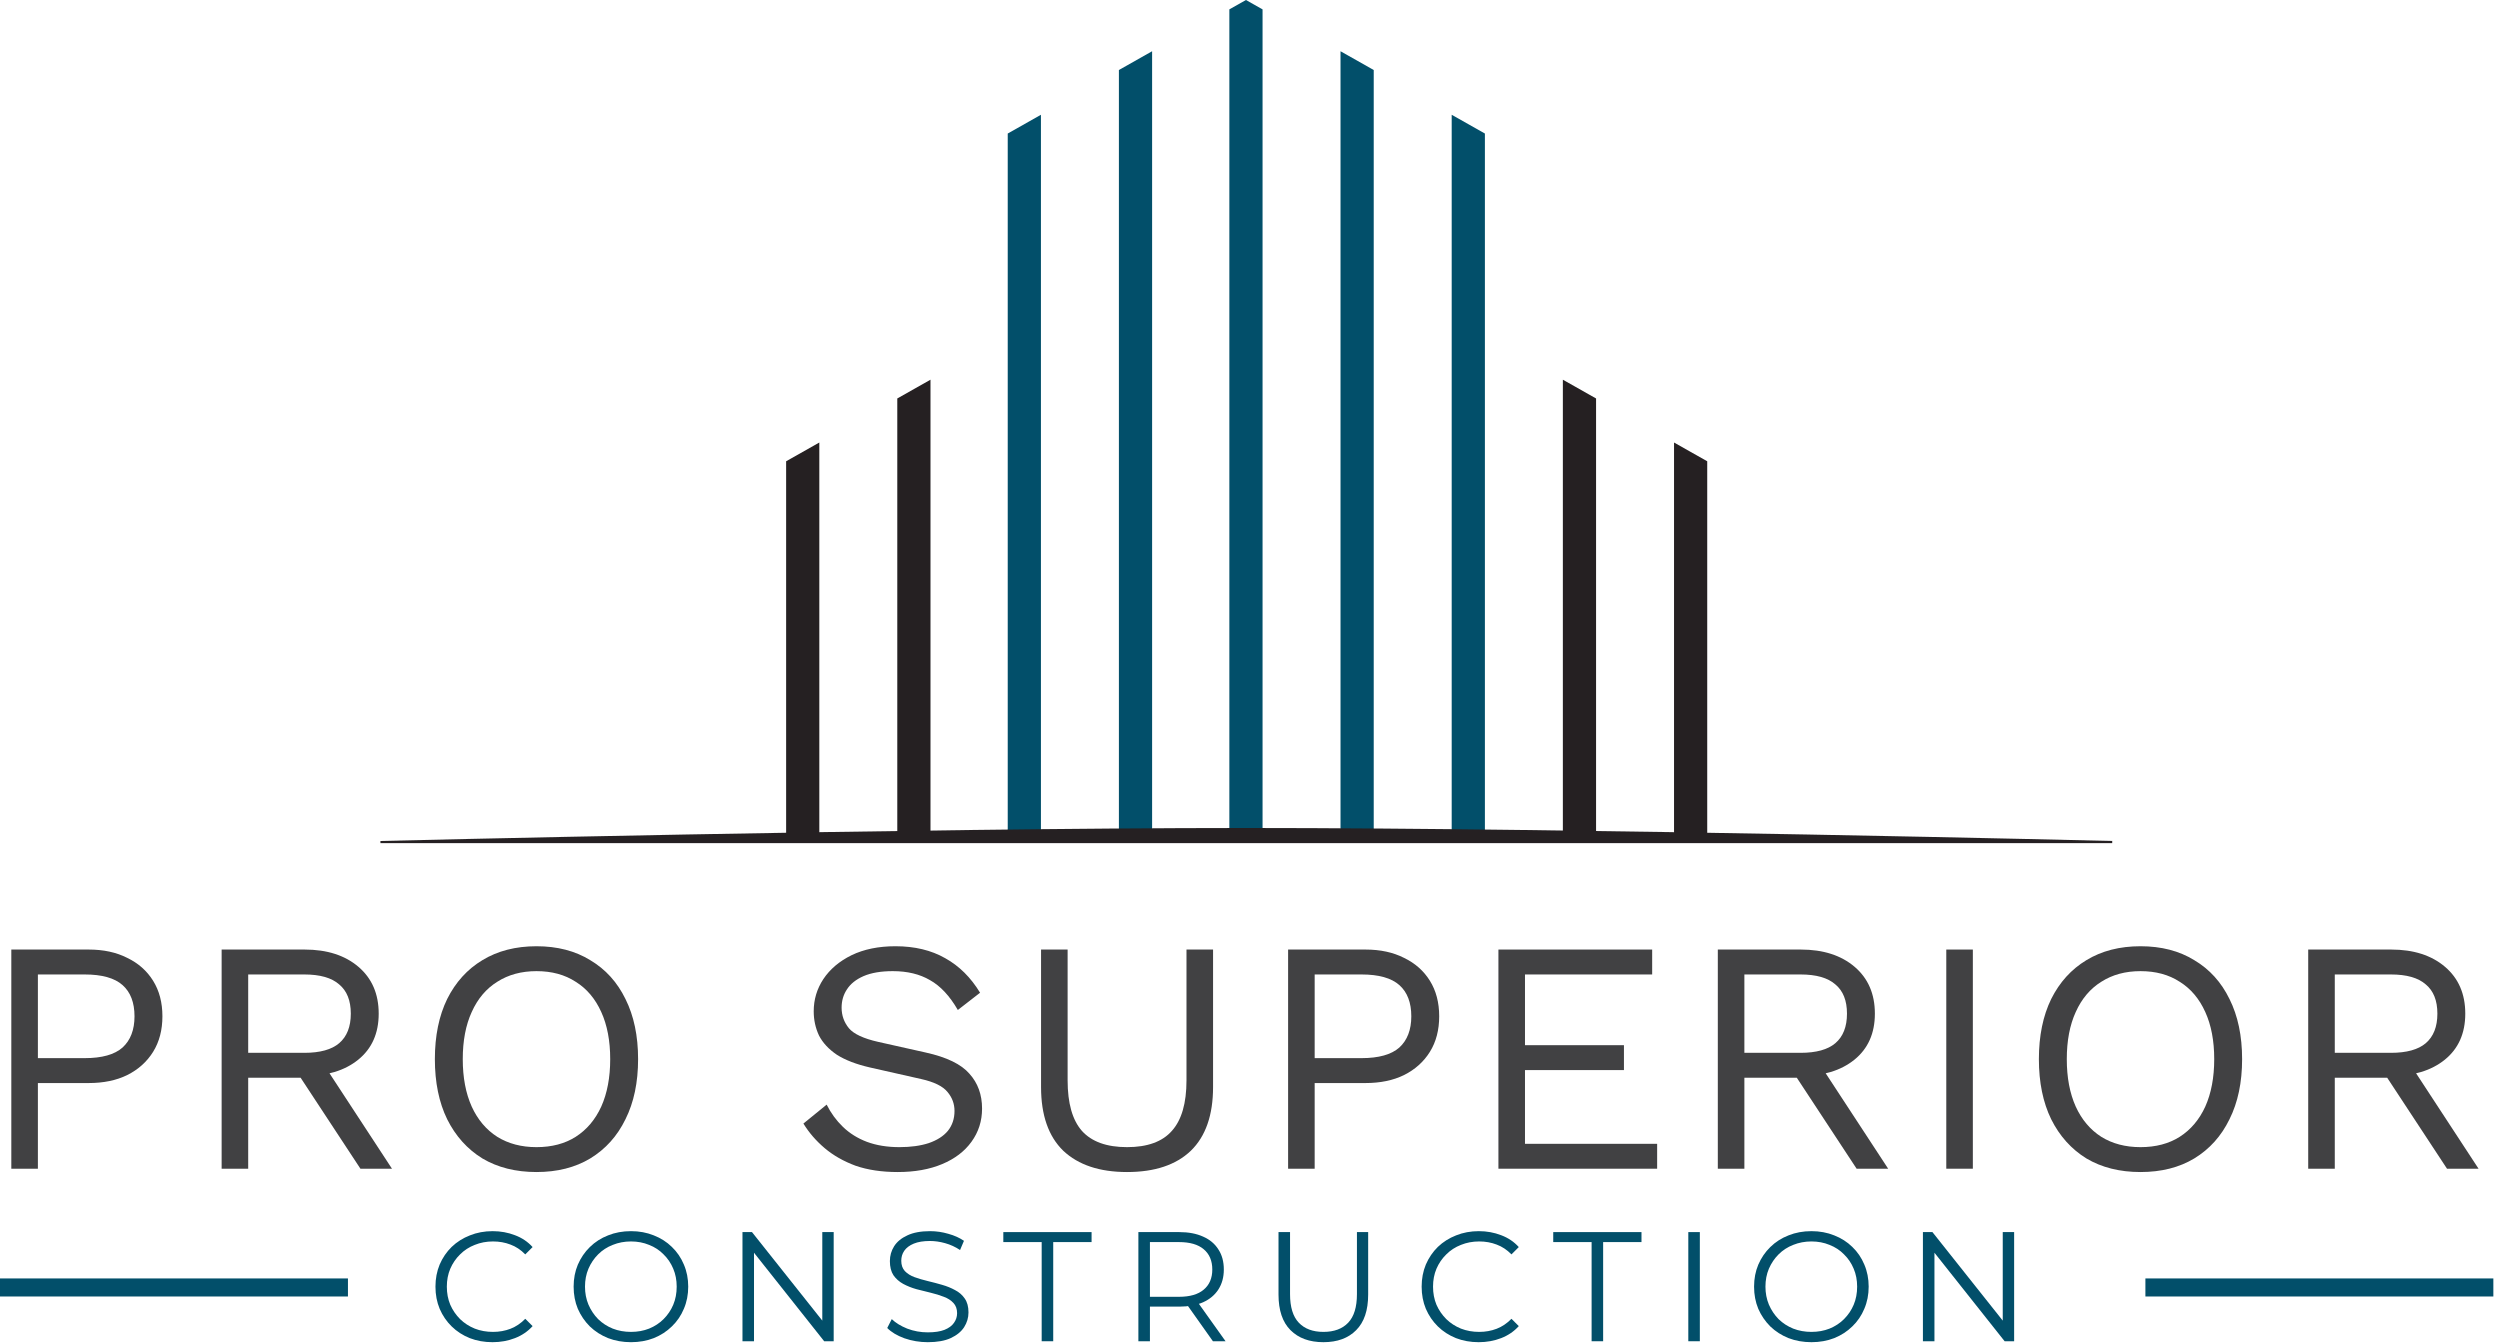 <svg width="173" height="93" viewBox="0 0 173 93" fill="none" xmlns="http://www.w3.org/2000/svg">
<rect y="88.468" width="24.078" height="1.249" fill="#024F6A"/>
<rect x="148.462" y="88.468" width="24.078" height="1.249" fill="#024F6A"/>
<path d="M34.083 92.879C33.514 92.879 32.989 92.785 32.507 92.598C32.025 92.404 31.608 92.134 31.256 91.789C30.903 91.444 30.626 91.037 30.425 90.57C30.231 90.102 30.134 89.591 30.134 89.037C30.134 88.484 30.231 87.973 30.425 87.505C30.626 87.038 30.903 86.631 31.256 86.286C31.615 85.941 32.036 85.675 32.518 85.488C33 85.293 33.525 85.196 34.093 85.196C34.64 85.196 35.154 85.29 35.636 85.477C36.118 85.657 36.525 85.93 36.856 86.297L36.349 86.804C36.039 86.487 35.698 86.261 35.324 86.124C34.95 85.98 34.547 85.908 34.115 85.908C33.662 85.908 33.241 85.988 32.853 86.146C32.464 86.297 32.126 86.516 31.838 86.804C31.551 87.085 31.324 87.415 31.159 87.797C31 88.171 30.921 88.584 30.921 89.037C30.921 89.491 31 89.908 31.159 90.289C31.324 90.663 31.551 90.994 31.838 91.282C32.126 91.562 32.464 91.782 32.853 91.94C33.241 92.091 33.662 92.167 34.115 92.167C34.547 92.167 34.95 92.095 35.324 91.951C35.698 91.807 36.039 91.577 36.349 91.26L36.856 91.767C36.525 92.134 36.118 92.411 35.636 92.598C35.154 92.785 34.637 92.879 34.083 92.879Z" fill="#024F6A"/>
<path d="M43.665 92.879C43.097 92.879 42.568 92.785 42.079 92.598C41.597 92.404 41.176 92.134 40.817 91.789C40.464 91.436 40.187 91.03 39.986 90.57C39.792 90.102 39.695 89.591 39.695 89.037C39.695 88.484 39.792 87.977 39.986 87.516C40.187 87.049 40.464 86.642 40.817 86.297C41.176 85.944 41.597 85.675 42.079 85.488C42.561 85.293 43.09 85.196 43.665 85.196C44.234 85.196 44.759 85.293 45.241 85.488C45.723 85.675 46.14 85.941 46.492 86.286C46.852 86.631 47.129 87.038 47.323 87.505C47.525 87.973 47.625 88.484 47.625 89.037C47.625 89.591 47.525 90.102 47.323 90.57C47.129 91.037 46.852 91.444 46.492 91.789C46.14 92.134 45.723 92.404 45.241 92.598C44.759 92.785 44.234 92.879 43.665 92.879ZM43.665 92.167C44.118 92.167 44.536 92.091 44.917 91.94C45.305 91.782 45.64 91.562 45.92 91.282C46.208 90.994 46.431 90.663 46.589 90.289C46.748 89.908 46.827 89.491 46.827 89.037C46.827 88.584 46.748 88.171 46.589 87.797C46.431 87.415 46.208 87.085 45.92 86.804C45.64 86.516 45.305 86.297 44.917 86.146C44.536 85.988 44.118 85.908 43.665 85.908C43.212 85.908 42.791 85.988 42.403 86.146C42.014 86.297 41.676 86.516 41.389 86.804C41.108 87.085 40.885 87.415 40.72 87.797C40.561 88.171 40.482 88.584 40.482 89.037C40.482 89.484 40.561 89.897 40.72 90.278C40.885 90.66 41.108 90.994 41.389 91.282C41.676 91.562 42.014 91.782 42.403 91.94C42.791 92.091 43.212 92.167 43.665 92.167Z" fill="#024F6A"/>
<path d="M51.379 92.814V85.261H52.037L57.248 91.821H56.903V85.261H57.691V92.814H57.033L51.832 86.254H52.177V92.814H51.379Z" fill="#024F6A"/>
<path d="M64.202 92.879C63.641 92.879 63.102 92.789 62.584 92.609C62.073 92.422 61.678 92.185 61.397 91.897L61.71 91.282C61.976 91.541 62.332 91.76 62.778 91.94C63.231 92.113 63.706 92.199 64.202 92.199C64.677 92.199 65.062 92.141 65.357 92.026C65.659 91.904 65.878 91.742 66.015 91.541C66.159 91.339 66.231 91.116 66.231 90.872C66.231 90.577 66.145 90.34 65.972 90.16C65.806 89.98 65.587 89.84 65.314 89.739C65.04 89.631 64.738 89.537 64.407 89.458C64.076 89.379 63.746 89.296 63.415 89.21C63.084 89.117 62.778 88.994 62.498 88.843C62.224 88.692 62.001 88.494 61.829 88.25C61.663 87.998 61.58 87.671 61.58 87.268C61.58 86.894 61.678 86.552 61.872 86.243C62.073 85.926 62.379 85.675 62.789 85.488C63.199 85.293 63.724 85.196 64.364 85.196C64.789 85.196 65.209 85.257 65.627 85.38C66.044 85.495 66.403 85.657 66.706 85.865L66.436 86.502C66.112 86.286 65.767 86.128 65.4 86.027C65.04 85.926 64.692 85.876 64.353 85.876C63.9 85.876 63.526 85.937 63.231 86.059C62.936 86.182 62.717 86.347 62.573 86.556C62.436 86.757 62.368 86.987 62.368 87.246C62.368 87.541 62.451 87.779 62.616 87.959C62.789 88.138 63.012 88.279 63.285 88.379C63.566 88.48 63.871 88.57 64.202 88.649C64.533 88.728 64.861 88.814 65.184 88.908C65.515 89.002 65.817 89.124 66.091 89.275C66.371 89.419 66.594 89.613 66.76 89.858C66.932 90.102 67.019 90.422 67.019 90.818C67.019 91.185 66.918 91.526 66.716 91.843C66.515 92.152 66.206 92.404 65.788 92.598C65.379 92.785 64.85 92.879 64.202 92.879Z" fill="#024F6A"/>
<path d="M72.084 92.814V85.952H69.43V85.261H75.537V85.952H72.883V92.814H72.084Z" fill="#024F6A"/>
<path d="M78.776 92.814V85.261H81.603C82.243 85.261 82.794 85.365 83.254 85.574C83.715 85.775 84.067 86.07 84.311 86.459C84.563 86.84 84.689 87.304 84.689 87.851C84.689 88.383 84.563 88.843 84.311 89.232C84.067 89.613 83.715 89.908 83.254 90.117C82.794 90.318 82.243 90.419 81.603 90.419H79.219L79.575 90.052V92.814H78.776ZM83.934 92.814L81.992 90.073H82.855L84.808 92.814H83.934ZM79.575 90.117L79.219 89.739H81.582C82.337 89.739 82.909 89.573 83.297 89.243C83.693 88.912 83.891 88.448 83.891 87.851C83.891 87.246 83.693 86.779 83.297 86.448C82.909 86.117 82.337 85.952 81.582 85.952H79.219L79.575 85.574V90.117Z" fill="#024F6A"/>
<path d="M91.58 92.879C90.616 92.879 89.858 92.602 89.304 92.048C88.75 91.494 88.473 90.674 88.473 89.588V85.261H89.271V89.555C89.271 90.447 89.473 91.106 89.876 91.53C90.278 91.954 90.847 92.167 91.58 92.167C92.321 92.167 92.893 91.954 93.296 91.53C93.699 91.106 93.9 90.447 93.9 89.555V85.261H94.677V89.588C94.677 90.674 94.4 91.494 93.846 92.048C93.299 92.602 92.544 92.879 91.58 92.879Z" fill="#024F6A"/>
<path d="M102.327 92.879C101.759 92.879 101.234 92.785 100.752 92.598C100.27 92.404 99.853 92.134 99.5 91.789C99.148 91.444 98.871 91.037 98.669 90.57C98.475 90.102 98.378 89.591 98.378 89.037C98.378 88.484 98.475 87.973 98.669 87.505C98.871 87.038 99.148 86.631 99.5 86.286C99.86 85.941 100.281 85.675 100.762 85.488C101.244 85.293 101.77 85.196 102.338 85.196C102.885 85.196 103.399 85.29 103.881 85.477C104.363 85.657 104.769 85.93 105.1 86.297L104.593 86.804C104.284 86.487 103.942 86.261 103.568 86.124C103.194 85.98 102.791 85.908 102.359 85.908C101.906 85.908 101.485 85.988 101.097 86.146C100.709 86.297 100.37 86.516 100.083 86.804C99.795 87.085 99.568 87.415 99.403 87.797C99.245 88.171 99.166 88.584 99.166 89.037C99.166 89.491 99.245 89.908 99.403 90.289C99.568 90.663 99.795 90.994 100.083 91.282C100.37 91.562 100.709 91.782 101.097 91.94C101.485 92.091 101.906 92.167 102.359 92.167C102.791 92.167 103.194 92.095 103.568 91.951C103.942 91.807 104.284 91.577 104.593 91.26L105.1 91.767C104.769 92.134 104.363 92.411 103.881 92.598C103.399 92.785 102.881 92.879 102.327 92.879Z" fill="#024F6A"/>
<path d="M110.139 92.814V85.952H107.484V85.261H113.591V85.952H110.937V92.814H110.139Z" fill="#024F6A"/>
<path d="M116.831 92.814V85.261H117.629V92.814H116.831Z" fill="#024F6A"/>
<path d="M125.352 92.879C124.784 92.879 124.255 92.785 123.766 92.598C123.284 92.404 122.863 92.134 122.504 91.789C122.151 91.436 121.874 91.03 121.673 90.57C121.479 90.102 121.382 89.591 121.382 89.037C121.382 88.484 121.479 87.977 121.673 87.516C121.874 87.049 122.151 86.642 122.504 86.297C122.863 85.944 123.284 85.675 123.766 85.488C124.248 85.293 124.777 85.196 125.352 85.196C125.92 85.196 126.446 85.293 126.928 85.488C127.41 85.675 127.827 85.941 128.179 86.286C128.539 86.631 128.816 87.038 129.01 87.505C129.211 87.973 129.312 88.484 129.312 89.037C129.312 89.591 129.211 90.102 129.01 90.57C128.816 91.037 128.539 91.444 128.179 91.789C127.827 92.134 127.41 92.404 126.928 92.598C126.446 92.785 125.92 92.879 125.352 92.879ZM125.352 92.167C125.805 92.167 126.223 92.091 126.604 91.94C126.992 91.782 127.327 91.562 127.607 91.282C127.895 90.994 128.118 90.663 128.276 90.289C128.435 89.908 128.514 89.491 128.514 89.037C128.514 88.584 128.435 88.171 128.276 87.797C128.118 87.415 127.895 87.085 127.607 86.804C127.327 86.516 126.992 86.297 126.604 86.146C126.223 85.988 125.805 85.908 125.352 85.908C124.899 85.908 124.478 85.988 124.09 86.146C123.701 86.297 123.363 86.516 123.076 86.804C122.795 87.085 122.572 87.415 122.407 87.797C122.248 88.171 122.169 88.584 122.169 89.037C122.169 89.484 122.248 89.897 122.407 90.278C122.572 90.66 122.795 90.994 123.076 91.282C123.363 91.562 123.701 91.782 124.09 91.94C124.478 92.091 124.899 92.167 125.352 92.167Z" fill="#024F6A"/>
<path d="M133.066 92.814V85.261H133.724L138.935 91.821H138.59V85.261H139.378V92.814H138.72L133.519 86.254H133.864V92.814H133.066Z" fill="#024F6A"/>
<path d="M6.137 65.709C7.164 65.709 8.052 65.901 8.803 66.284C9.569 66.651 10.166 67.18 10.595 67.869C11.024 68.559 11.239 69.378 11.239 70.328C11.239 71.278 11.024 72.097 10.595 72.787C10.166 73.476 9.569 74.012 8.803 74.395C8.052 74.763 7.164 74.947 6.137 74.947H2.622V80.875H0.783V65.709H6.137ZM5.862 73.223C7.056 73.223 7.93 72.978 8.481 72.488C9.033 71.983 9.308 71.263 9.308 70.328C9.308 69.378 9.033 68.658 8.481 68.168C7.93 67.678 7.056 67.433 5.862 67.433H2.622V73.223H5.862Z" fill="#414143"/>
<path d="M21.081 65.709C22.629 65.709 23.87 66.108 24.804 66.904C25.738 67.701 26.206 68.781 26.206 70.144C26.206 71.508 25.731 72.572 24.781 73.338C23.847 74.089 22.606 74.464 21.058 74.464L20.898 74.579H17.175V80.875H15.337V65.709H21.081ZM21.058 72.856C22.146 72.856 22.95 72.633 23.471 72.189C24.007 71.73 24.276 71.048 24.276 70.144C24.276 69.24 24.007 68.566 23.471 68.122C22.95 67.662 22.146 67.433 21.058 67.433H17.175V72.856H21.058ZM22.116 73.223L27.125 80.875H24.942L20.576 74.234L22.116 73.223Z" fill="#414143"/>
<path d="M37.125 65.48C38.565 65.48 39.806 65.801 40.847 66.445C41.904 67.073 42.716 67.969 43.283 69.133C43.865 70.297 44.156 71.684 44.156 73.292C44.156 74.901 43.865 76.287 43.283 77.451C42.716 78.616 41.904 79.519 40.847 80.163C39.806 80.791 38.565 81.105 37.125 81.105C35.685 81.105 34.436 80.791 33.379 80.163C32.337 79.519 31.526 78.616 30.944 77.451C30.377 76.287 30.093 74.901 30.093 73.292C30.093 71.684 30.377 70.297 30.944 69.133C31.526 67.969 32.337 67.073 33.379 66.445C34.436 65.801 35.685 65.48 37.125 65.48ZM37.125 67.203C36.083 67.203 35.179 67.448 34.413 67.938C33.647 68.413 33.057 69.11 32.644 70.029C32.23 70.933 32.023 72.021 32.023 73.292C32.023 74.564 32.23 75.659 32.644 76.578C33.057 77.482 33.647 78.179 34.413 78.669C35.179 79.144 36.083 79.382 37.125 79.382C38.182 79.382 39.086 79.144 39.836 78.669C40.602 78.179 41.192 77.482 41.606 76.578C42.019 75.659 42.226 74.564 42.226 73.292C42.226 72.021 42.019 70.933 41.606 70.029C41.192 69.11 40.602 68.413 39.836 67.938C39.086 67.448 38.182 67.203 37.125 67.203Z" fill="#414143"/>
<path d="M61.962 65.48C63.294 65.48 64.443 65.755 65.409 66.307C66.374 66.843 67.178 67.639 67.821 68.697L66.282 69.891C65.715 68.911 65.071 68.222 64.351 67.823C63.647 67.41 62.789 67.203 61.778 67.203C60.966 67.203 60.292 67.318 59.756 67.548C59.235 67.777 58.852 68.084 58.607 68.467C58.362 68.834 58.239 69.256 58.239 69.731C58.239 70.267 58.408 70.742 58.745 71.155C59.082 71.553 59.756 71.868 60.767 72.097L64.053 72.833C65.508 73.154 66.519 73.645 67.086 74.303C67.668 74.947 67.959 75.751 67.959 76.716C67.959 77.574 67.714 78.34 67.224 79.014C66.749 79.673 66.075 80.186 65.202 80.553C64.329 80.921 63.302 81.105 62.123 81.105C61.02 81.105 60.047 80.96 59.204 80.668C58.377 80.362 57.665 79.956 57.067 79.451C56.47 78.945 55.98 78.378 55.596 77.75L57.205 76.44C57.496 77.022 57.871 77.536 58.331 77.98C58.791 78.424 59.342 78.769 59.986 79.014C60.644 79.259 61.395 79.382 62.237 79.382C63.019 79.382 63.693 79.29 64.26 79.106C64.842 78.907 65.286 78.623 65.592 78.256C65.899 77.873 66.052 77.413 66.052 76.877C66.052 76.387 65.891 75.95 65.569 75.567C65.248 75.169 64.642 74.87 63.754 74.671L60.192 73.867C59.258 73.652 58.499 73.361 57.917 72.993C57.351 72.611 56.937 72.166 56.676 71.661C56.431 71.14 56.309 70.581 56.309 69.983C56.309 69.171 56.531 68.428 56.975 67.754C57.435 67.065 58.086 66.513 58.928 66.1C59.786 65.686 60.797 65.48 61.962 65.48Z" fill="#414143"/>
<path d="M83.944 65.709V75.222C83.944 77.168 83.43 78.639 82.404 79.634C81.378 80.615 79.907 81.105 77.992 81.105C76.093 81.105 74.622 80.615 73.58 79.634C72.554 78.639 72.041 77.168 72.041 75.222V65.709H73.879V74.763C73.879 76.341 74.208 77.505 74.867 78.256C75.541 79.006 76.583 79.382 77.992 79.382C79.401 79.382 80.436 79.006 81.094 78.256C81.768 77.505 82.105 76.341 82.105 74.763V65.709H83.944Z" fill="#414143"/>
<path d="M94.491 65.709C95.517 65.709 96.406 65.901 97.157 66.284C97.922 66.651 98.52 67.18 98.949 67.869C99.378 68.559 99.592 69.378 99.592 70.328C99.592 71.278 99.378 72.097 98.949 72.787C98.52 73.476 97.922 74.012 97.157 74.395C96.406 74.763 95.517 74.947 94.491 74.947H90.975V80.875H89.137V65.709H94.491ZM94.215 73.223C95.41 73.223 96.283 72.978 96.835 72.488C97.386 71.983 97.662 71.263 97.662 70.328C97.662 69.378 97.386 68.658 96.835 68.168C96.283 67.678 95.41 67.433 94.215 67.433H90.975V73.223H94.215Z" fill="#414143"/>
<path d="M103.691 80.875V65.709H114.33V67.433H105.529V72.327H112.377V74.05H105.529V79.152H114.674V80.875H103.691Z" fill="#414143"/>
<path d="M124.617 65.709C126.164 65.709 127.405 66.108 128.34 66.904C129.274 67.701 129.741 68.781 129.741 70.144C129.741 71.508 129.267 72.572 128.317 73.338C127.382 74.089 126.141 74.464 124.594 74.464L124.433 74.579H120.711V80.875H118.873V65.709H124.617ZM124.594 72.856C125.682 72.856 126.486 72.633 127.007 72.189C127.543 71.73 127.811 71.048 127.811 70.144C127.811 69.24 127.543 68.566 127.007 68.122C126.486 67.662 125.682 67.433 124.594 67.433H120.711V72.856H124.594ZM125.651 73.223L130.661 80.875H128.478L124.112 74.234L125.651 73.223Z" fill="#414143"/>
<path d="M136.521 65.709V80.875H134.683V65.709H136.521Z" fill="#414143"/>
<path d="M148.123 65.48C149.563 65.48 150.804 65.801 151.846 66.445C152.903 67.073 153.714 67.969 154.281 69.133C154.863 70.297 155.154 71.684 155.154 73.292C155.154 74.901 154.863 76.287 154.281 77.451C153.714 78.616 152.903 79.519 151.846 80.163C150.804 80.791 149.563 81.105 148.123 81.105C146.683 81.105 145.434 80.791 144.377 80.163C143.336 79.519 142.524 78.616 141.942 77.451C141.375 76.287 141.091 74.901 141.091 73.292C141.091 71.684 141.375 70.297 141.942 69.133C142.524 67.969 143.336 67.073 144.377 66.445C145.434 65.801 146.683 65.48 148.123 65.48ZM148.123 67.203C147.081 67.203 146.177 67.448 145.411 67.938C144.646 68.413 144.056 69.11 143.642 70.029C143.228 70.933 143.022 72.021 143.022 73.292C143.022 74.564 143.228 75.659 143.642 76.578C144.056 77.482 144.646 78.179 145.411 78.669C146.177 79.144 147.081 79.382 148.123 79.382C149.18 79.382 150.084 79.144 150.834 78.669C151.6 78.179 152.19 77.482 152.604 76.578C153.017 75.659 153.224 74.564 153.224 73.292C153.224 72.021 153.017 70.933 152.604 70.029C152.19 69.11 151.6 68.413 150.834 67.938C150.084 67.448 149.18 67.203 148.123 67.203Z" fill="#414143"/>
<path d="M165.473 65.709C167.02 65.709 168.261 66.108 169.196 66.904C170.13 67.701 170.597 68.781 170.597 70.144C170.597 71.508 170.122 72.572 169.173 73.338C168.238 74.089 166.997 74.464 165.45 74.464L165.289 74.579H161.567V80.875H159.728V65.709H165.473ZM165.45 72.856C166.538 72.856 167.342 72.633 167.863 72.189C168.399 71.73 168.667 71.048 168.667 70.144C168.667 69.24 168.399 68.566 167.863 68.122C167.342 67.662 166.538 67.433 165.45 67.433H161.567V72.856H165.45ZM166.507 73.223L171.516 80.875H169.333L164.967 74.234L166.507 73.223Z" fill="#414143"/>
<path d="M54.4 31.92L56.697 30.622V57.796H54.4V31.92Z" fill="#252022"/>
<path d="M118.14 31.92L115.843 30.622V57.796H118.14V31.92Z" fill="#252022"/>
<path d="M62.092 27.574L64.39 26.275V57.946H62.092V27.574Z" fill="#252022"/>
<path d="M110.448 27.574L108.15 26.275V57.946H110.448V27.574Z" fill="#252022"/>
<path d="M102.755 9.241L100.457 7.942V57.696H102.755V9.241Z" fill="#024F6A"/>
<path d="M69.735 9.241L72.033 7.942V57.696H69.735V9.241Z" fill="#024F6A"/>
<path d="M95.062 4.845L92.764 3.546V57.521H95.062V4.845Z" fill="#024F6A"/>
<path d="M77.428 4.845L79.726 3.546V57.521H77.428V4.845Z" fill="#024F6A"/>
<path d="M85.071 0.649L86.22 0L87.369 0.649V57.522H85.071V0.649Z" fill="#024F6A"/>
<path d="M26.326 58.196C26.326 58.196 62.845 57.297 86.245 57.297C109.645 57.297 146.165 58.196 146.165 58.196V58.346H26.326V58.196Z" fill="#252022"/>
</svg>
